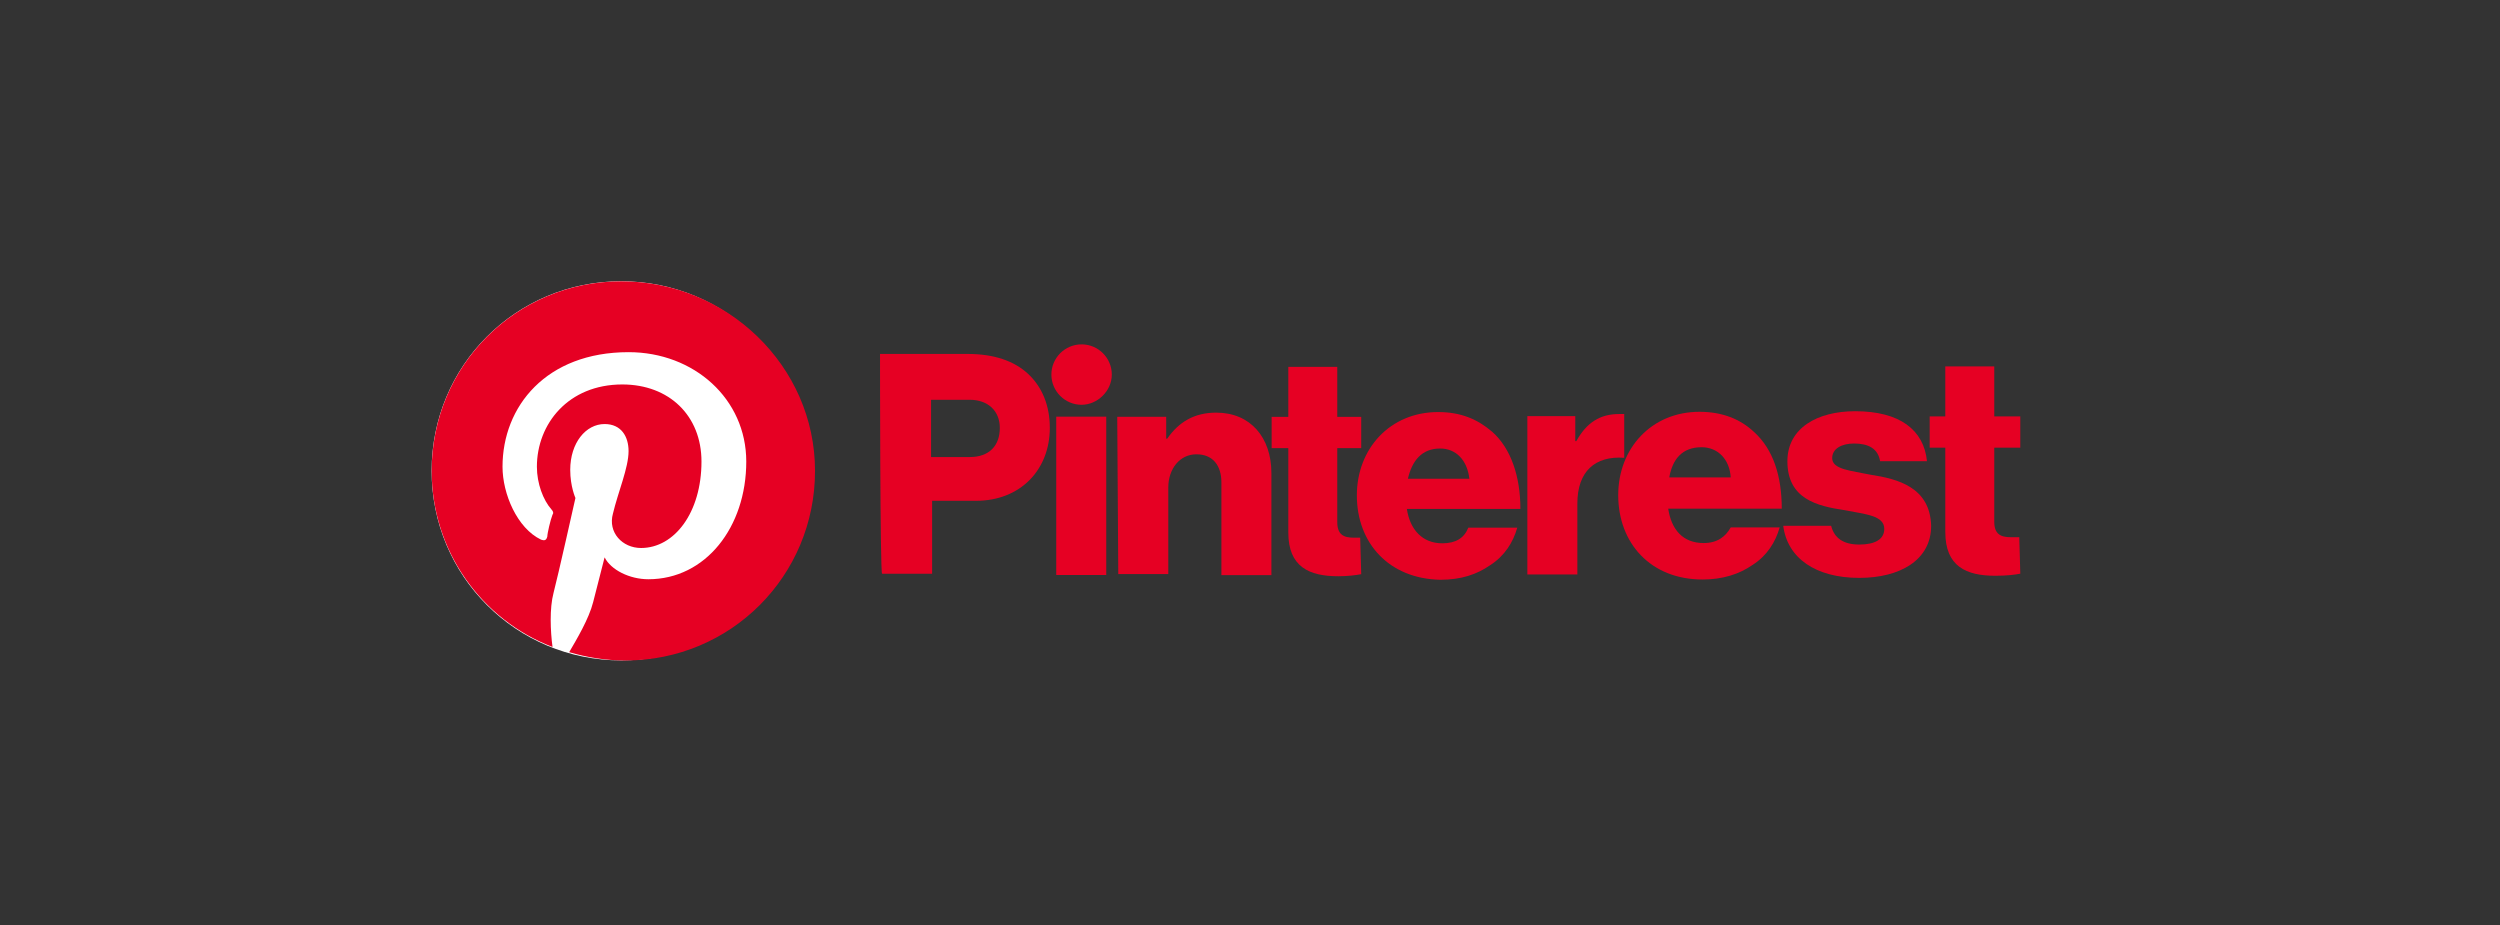 <?xml version="1.0" encoding="utf-8"?>
<!-- Generator: Adobe Illustrator 26.3.1, SVG Export Plug-In . SVG Version: 6.00 Build 0)  -->
<svg version="1.1" id="Layer_1" xmlns="http://www.w3.org/2000/svg" xmlns:xlink="http://www.w3.org/1999/xlink" x="0px" y="0px"
	 viewBox="0 0 300 111" style="enable-background:new 0 0 300 111;" xml:space="preserve">
<rect x="0" y="0" width="300" height="111" fill="#333333" stroke="none"/>
<style type="text/css">
	.st0{fill:#E60023;}
	.st1{clip-path:url(#SVGID_00000100357158034683133500000018017970319769573528_);}
	.st2{fill:#FFFFFF;}
</style>
<g id="g10" transform="matrix(1.25,0,0,-1.25,0,312.5)">
	<path id="path12" class="st0" d="M101.4,210h4.8v-15.2h-4.8V210z"/>
	<g id="g14">
		<g>
			<g>
				<defs>
					<rect id="SVGID_1_" x="-1.7" y="175.6" width="238.7" height="58.3"/>
				</defs>
				<clipPath id="SVGID_00000167390600332278900220000012982763790465135020_">
					<use xlink:href="#SVGID_1_"  style="overflow:visible;"/>
				</clipPath>
				<g id="g16" style="clip-path:url(#SVGID_00000167390600332278900220000012982763790465135020_);">
					<g id="g22" transform="translate(442.055,159.887)">
						<path id="path24" class="st0" d="M-334.8,50.1h4.7V48h0.1c1.1,1.6,2.6,2.5,4.7,2.5c3.3,0,5.3-2.4,5.3-5.8v-9.8h-4.8v8.9
							c0,1.6-0.8,2.7-2.4,2.7c-1.6,0-2.7-1.4-2.7-3.2v-8.3h-4.8L-334.8,50.1L-334.8,50.1z"/>
					</g>
					<g id="g26" transform="translate(438.533,187.041)">
						<path id="path28" class="st0" d="M-331.8,27c0,1.6-1.3,2.9-2.9,2.9c-1.6,0-2.9-1.3-2.9-2.9c0-1.6,1.3-2.9,2.9-2.9
							C-333.2,24.1-331.8,25.4-331.8,27"/>
					</g>
					<g id="g30" transform="translate(767.626,161.353)">
						<path id="path32" class="st0" d="M-611.7,48.9c-0.2,0-0.3,0-0.5,0c-1.8,0-3.1-0.8-4.1-2.6h-0.1v2.4h-4.6V33.5h4.8v6.8
							c0,3.1,1.7,4.6,4.5,4.4L-611.7,48.9L-611.7,48.9z"/>
					</g>
					<g id="g34" transform="translate(926.19,122.423)">
						<path id="path36" class="st0" d="M-746.6,82c-1.9,0.4-3.7,0.5-3.7,1.6c0,0.9,0.9,1.4,2.1,1.4c1.4,0,2.3-0.5,2.5-1.7h4.5
							c-0.3,3-2.6,4.8-6.9,4.8c-3.6,0-6.5-1.6-6.5-4.8c0-3.6,2.8-4.3,5.5-4.7c2-0.4,3.8-0.5,3.8-1.8c0-1-0.9-1.5-2.4-1.5
							s-2.4,0.6-2.7,1.8h-4.6c0.4-3.1,3.1-5,7.3-5c3.9,0,6.9,1.7,6.9,5C-740.9,80.8-744,81.6-746.6,82"/>
					</g>
					<g id="g38" transform="translate(817.749,139.867)">
						<path id="path40" class="st0" d="M-654.4,67.2c1.6,0,2.7-1.2,2.8-2.9h-5.9C-657.2,66-656.3,67.2-654.4,67.2 M-654.2,58
							c-2,0-3.1,1.3-3.4,3.3h10.9c0,3.1-0.8,5.7-2.7,7.4c-1.3,1.2-3,1.9-5.2,1.9c-4.6,0-7.8-3.5-7.8-8c0-4.6,3.1-8.1,8.1-8.1
							c1.9,0,3.5,0.5,4.8,1.4c1.4,0.9,2.2,2.2,2.6,3.6h-4.7C-652.1,58.6-652.9,58-654.2,58"/>
					</g>
					<g id="g42" transform="translate(1021.949,82.327)">
						<path id="path44" class="st0" d="M-828.1,116.1c-0.2,0-0.5,0-0.8,0c-1,0-1.6,0.3-1.6,1.5v7.1h2.5v3h-2.5v4.8h-4.7v-4.8h-1.5
							v-3h1.5v-8.1c0-3.3,2-4.2,4.8-4.2c1.1,0,1.9,0.1,2.4,0.2L-828.1,116.1L-828.1,116.1z"/>
					</g>
					<g id="g46" transform="translate(598.078,82.281)">
						<path id="path48" class="st0" d="M-467.5,116.1c-0.2,0-0.5,0-0.6,0c-1,0-1.6,0.3-1.6,1.5v7.1h2.3v3h-2.3v4.8h-4.7v-4.8h-1.6
							v-3h1.6v-8.1c0-3.3,2-4.2,4.8-4.2c0.9,0,1.7,0.1,2.2,0.2L-467.5,116.1L-467.5,116.1z"/>
					</g>
					<g id="g50" transform="translate(668.458,120.043)">
						<path id="path52" class="st0" d="M-527.4,84c-0.2,1.8-1.3,2.9-2.8,2.9c-1.8,0-2.7-1.2-3.1-2.9H-527.4z M-538.2,82.4
							c0,4.5,3.2,8,7.8,8c2.2,0,3.8-0.7,5.2-1.9c1.8-1.6,2.7-4.3,2.7-7.4h-10.9c0.3-2,1.5-3.3,3.4-3.3c1.3,0,2.1,0.5,2.5,1.5h4.7
							c-0.4-1.4-1.2-2.7-2.6-3.6c-1.3-0.9-2.8-1.4-4.8-1.4C-535.1,74.4-538.2,77.8-538.2,82.4"/>
					</g>
					<g id="g54" transform="translate(346.882,133.522)">
						<path id="path56" class="st0" d="M-253.8,72.6c1.9,0,2.9,1.1,2.9,2.8c0,1.6-1.1,2.7-2.9,2.7h-3.7v-5.5L-253.8,72.6
							L-253.8,72.6z M-262.4,82.5h8.4c2.6,0,4.5-0.7,5.8-1.9c1.4-1.3,2.1-3.1,2.1-5.2c0-4-2.8-7-7.1-7h-4.2v-7h-4.8
							C-262.4,61.3-262.4,82.5-262.4,82.5z"/>
					</g>
					<g id="g58" transform="translate(245.034,125)">
						<path id="path60" class="st2" d="M-167.2,79.8c0-10.1-8.1-18.2-18.2-18.2c-10.1,0-18.2,8.1-18.2,18.2s8.1,18.2,18.2,18.2
							C-175.3,98-167.2,89.9-167.2,79.8"/>
					</g>
					<g id="g62" transform="translate(123.042,246.992)">
						<path id="path64" class="st0" d="M-63.4-24c-10.1,0-18.2-8.1-18.2-18.2c0-7.7,4.8-14.3,11.6-16.9c-0.2,1.5-0.3,3.7,0.1,5.2
							c0.4,1.5,2.1,9.1,2.1,9.1s-0.5,1.1-0.5,2.7c0,2.6,1.5,4.4,3.3,4.4c1.6,0,2.3-1.2,2.3-2.6c0-1.6-1-3.9-1.5-6
							c-0.5-1.8,0.9-3.3,2.7-3.3c3.2,0,5.8,3.4,5.8,8.3c0,4.4-3.1,7.4-7.6,7.4c-5.2,0-8.2-3.8-8.2-7.9c0-1.6,0.6-3.2,1.4-4.1
							c0.2-0.2,0.2-0.4,0.1-0.5c-0.2-0.5-0.5-1.8-0.5-2.1c-0.1-0.4-0.3-0.4-0.6-0.3c-2.3,1.1-3.7,4.4-3.7,7c0,5.8,4.2,11,12.1,11
							c6.3,0,11.3-4.5,11.3-10.5c0-6.3-3.9-11.3-9.4-11.3c-1.8,0-3.6,0.9-4.2,2.1c0,0-0.9-3.5-1.1-4.3c-0.4-1.6-1.6-3.6-2.3-4.8
							c1.7-0.5,3.5-0.8,5.4-0.8c10.1,0,18.2,8.1,18.2,18.2S-53.3-24-63.4-24"/>
					</g>
				</g>
			</g>
		</g>
	</g>
</g>
</svg>
